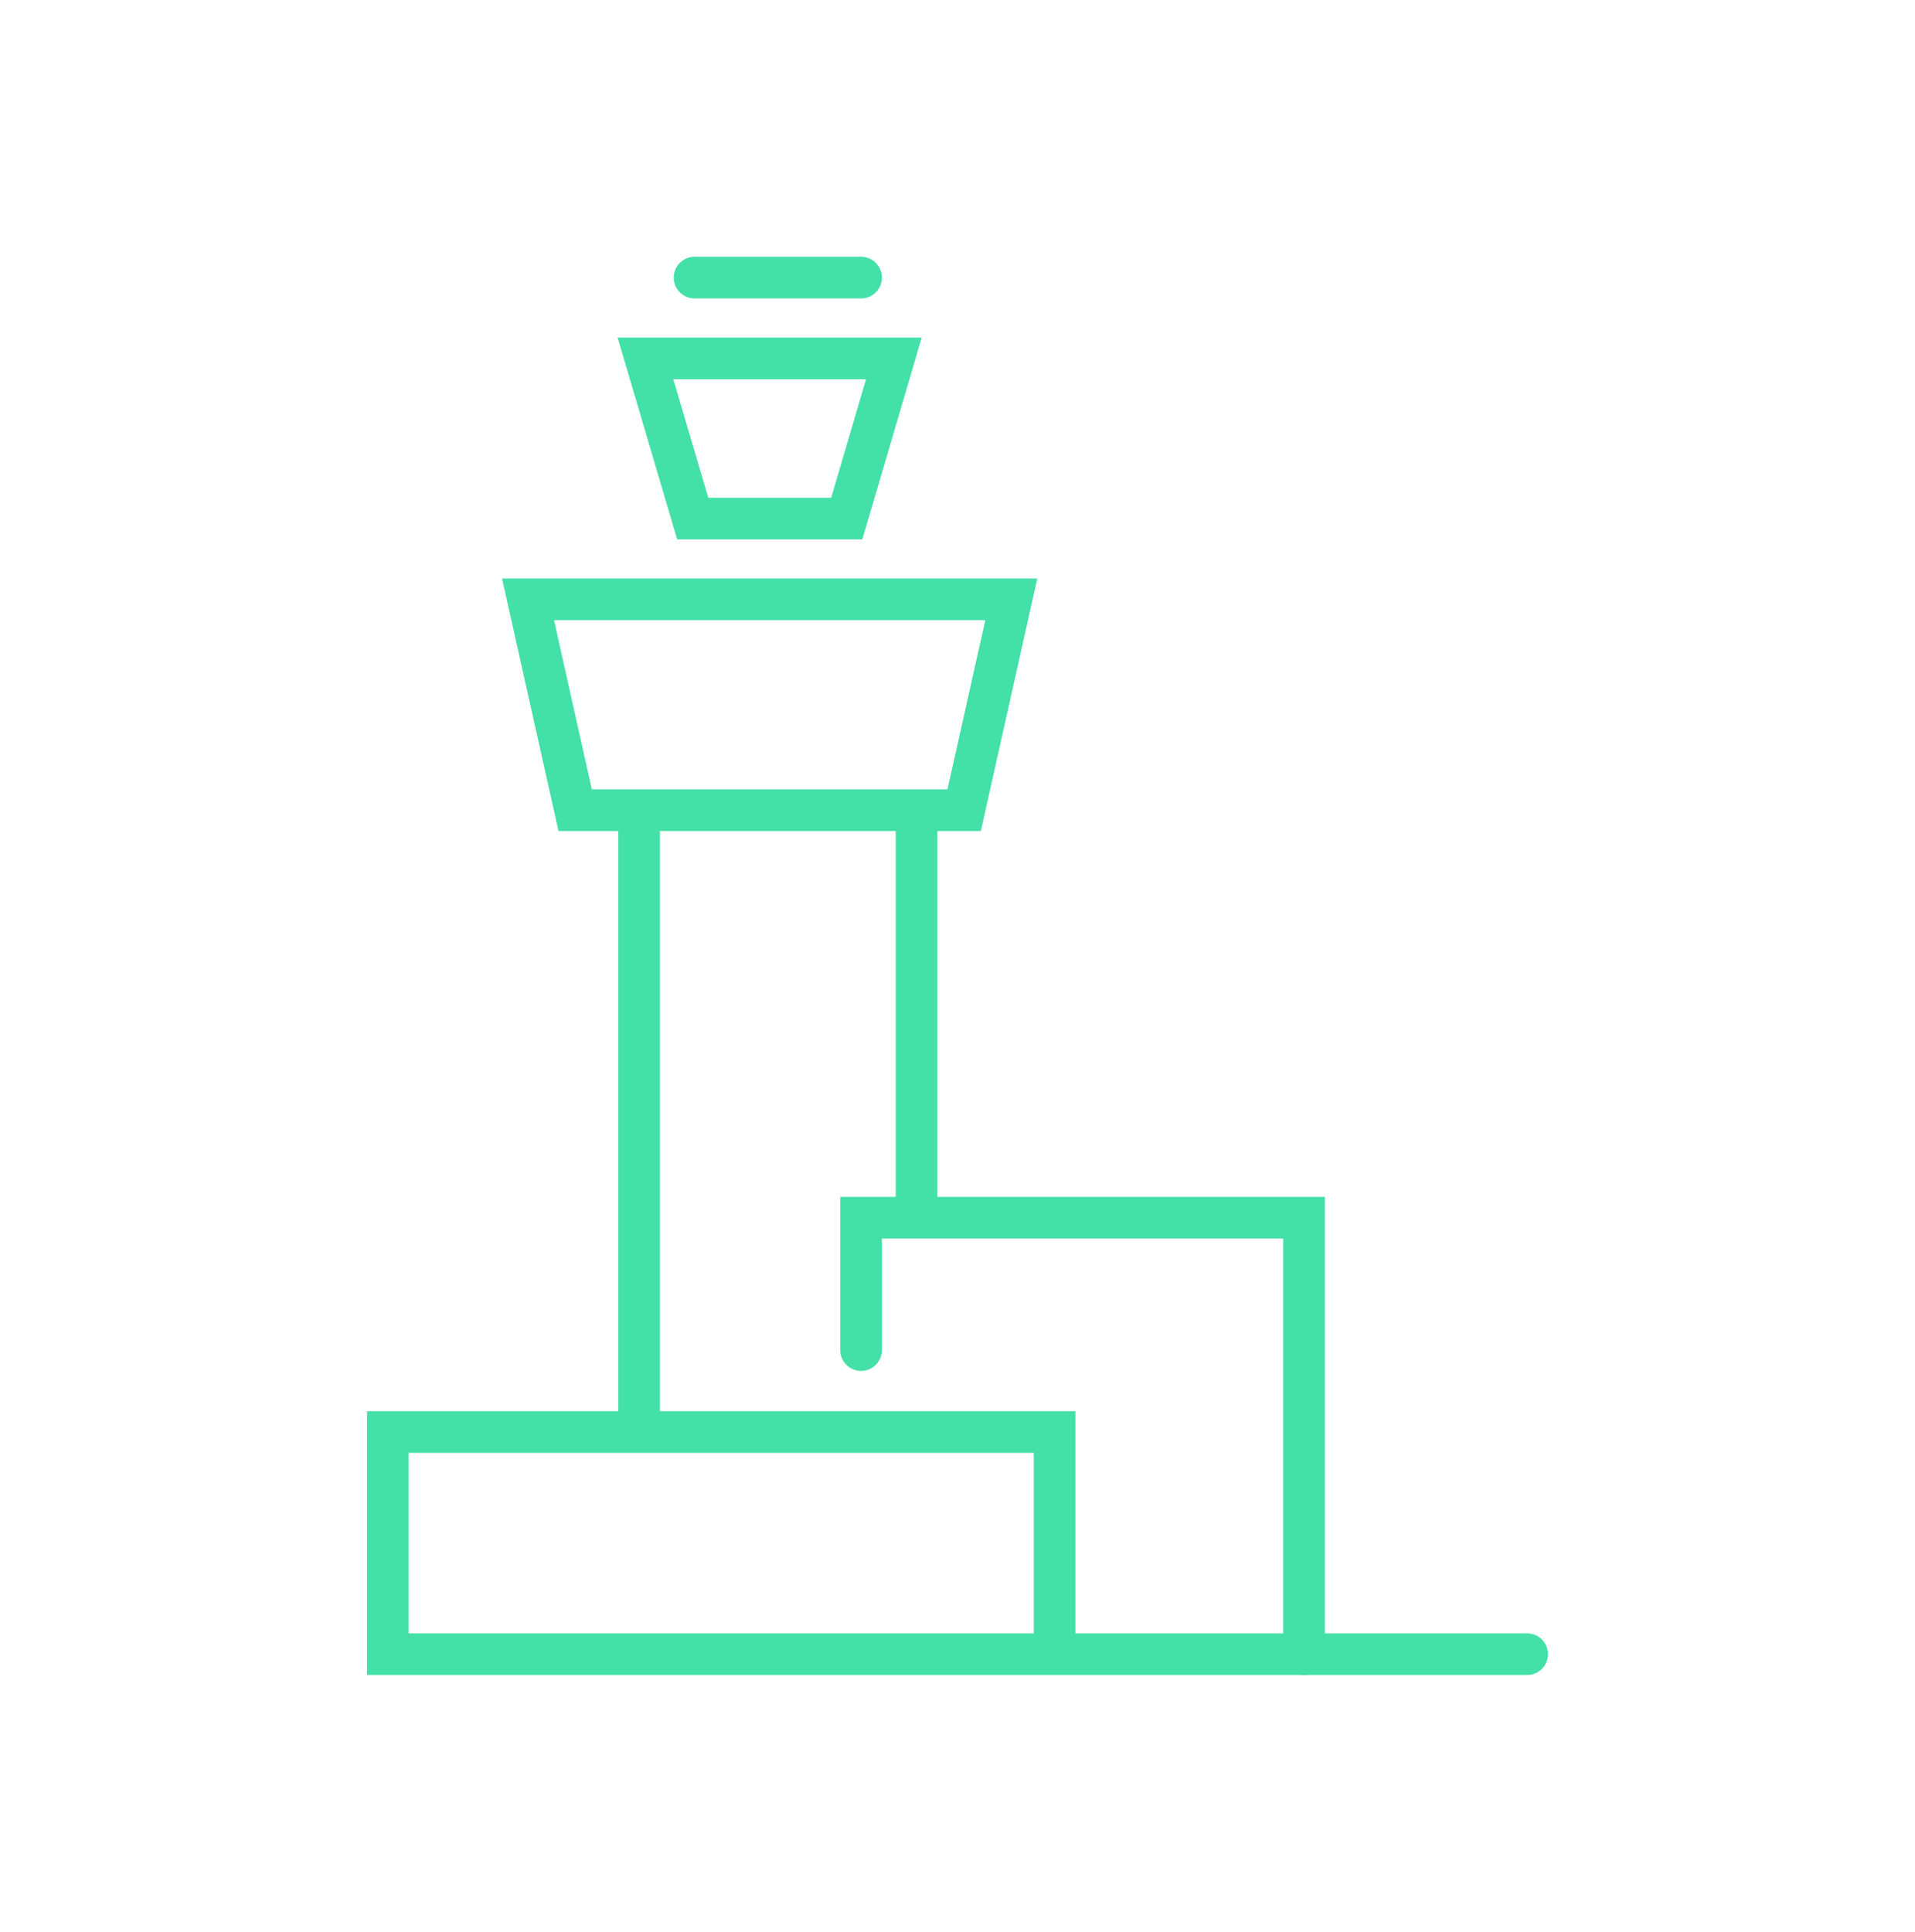 <?xml version="1.0" encoding="UTF-8"?><svg id="Description" xmlns="http://www.w3.org/2000/svg" viewBox="0 0 115 116"><defs><style>.cls-1{fill-rule:evenodd;}.cls-1,.cls-2{fill:none;stroke:#43e0a8;stroke-linecap:round;stroke-miterlimit:10;stroke-width:2.5px;}</style></defs><polyline class="cls-1" points="91.71 99.33 23.29 99.33 23.29 85.99 63.33 85.99 63.33 99.33"/><polyline class="cls-1" points="78.31 99.33 78.31 73.12 51.71 73.12 51.71 81.07"/><line class="cls-2" x1="38.38" y1="85.32" x2="38.38" y2="49.33"/><line class="cls-2" x1="55.04" y1="49.33" x2="55.04" y2="71.98"/><polygon class="cls-1" points="57.9 48.65 34.54 48.65 31.71 35.99 60.73 35.99 57.9 48.65"/><polygon class="cls-1" points="53.68 21.52 38.76 21.52 41.6 31.14 50.85 31.14 53.68 21.52"/><line class="cls-2" x1="41.71" y1="16.67" x2="51.71" y2="16.67"/></svg>
